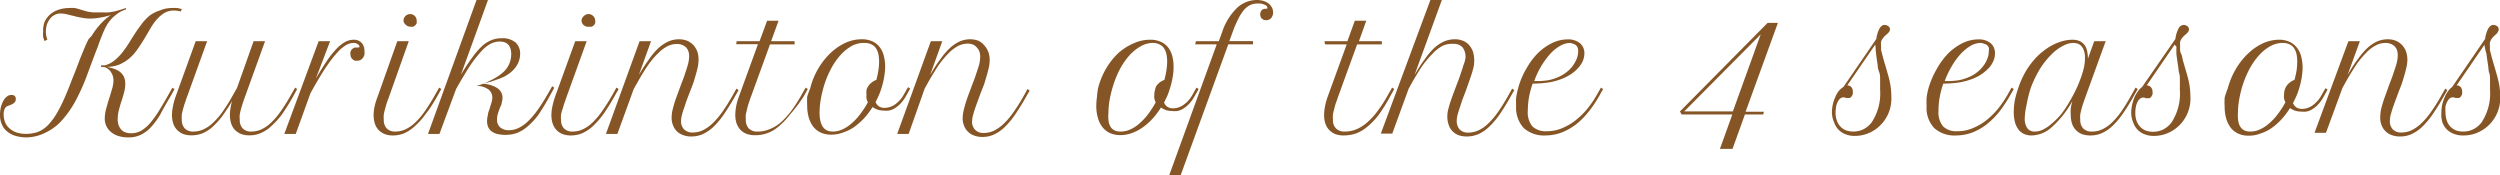 <svg xmlns="http://www.w3.org/2000/svg" viewBox="0 0 218.35 15.31"><defs><style>.cls-1{fill:#855525;}</style></defs><g id="レイヤー_2" data-name="レイヤー 2"><g id="レイヤー_1-2" data-name="レイヤー 1"><path class="cls-1" d="M3.9,3.59a1.91,1.91,0,0,1-.13-.36,2.26,2.26,0,0,1,0-.47A2,2,0,0,1,3.9,1.9a2,2,0,0,1,.49-.65A2.26,2.26,0,0,1,5.14.84,3,3,0,0,1,6.07.7a2.72,2.72,0,0,1,.43,0,1.87,1.87,0,0,1,.34.08l.34.1L7.59,1a3.65,3.65,0,0,0,.54.08c.21,0,.47,0,.77,0a5.72,5.72,0,0,0,.61,0L10,1l.47-.13L11,.7V.83a2.11,2.11,0,0,0-.45.18,3,3,0,0,0-.43.29,4,4,0,0,0-.38.34c-.11.13-.21.25-.3.38s-.11.17-.16.27a2.4,2.4,0,0,0-.18.36c-.07.14-.14.32-.22.52s-.18.45-.28.74-.24.63-.38,1L7.7,6.3A17.88,17.88,0,0,1,6.57,8.86a8.77,8.77,0,0,1-1.26,1.76,4.55,4.55,0,0,1-1.41,1A3.77,3.77,0,0,1,2.34,12a3.33,3.33,0,0,1-1-.14,2,2,0,0,1-.73-.39,1.61,1.61,0,0,1-.46-.63A2.06,2.06,0,0,1,0,10a2.82,2.82,0,0,1,.08-.65A2.35,2.35,0,0,1,.3,8.79a1.17,1.17,0,0,1,.32-.37A.62.62,0,0,1,1,8.29a.41.41,0,0,1,.28.09.35.35,0,0,1,.1.27.45.45,0,0,1-.06.24.87.87,0,0,1-.17.16l-.21.11-.23.08a.51.51,0,0,0-.3.26A1.16,1.16,0,0,0,.32,10a1.93,1.93,0,0,0,.13.69,1.38,1.38,0,0,0,.39.53,1.74,1.74,0,0,0,.61.35,2.49,2.49,0,0,0,.8.12A3.21,3.21,0,0,0,3,11.61a2,2,0,0,0,.69-.28,2.64,2.64,0,0,0,.61-.52,5.68,5.68,0,0,0,.6-.81q.29-.48.6-1.14c.2-.44.42-.95.64-1.53s.35-.88.49-1.24l.38-1,.29-.71.23-.54.2-.41A3.79,3.79,0,0,1,8,3.14a6.54,6.54,0,0,1,.74-1,5.16,5.16,0,0,1,.93-.82,7.54,7.54,0,0,1-.94.22,4.66,4.66,0,0,1-.86.08,3.51,3.51,0,0,1-.72-.07,7,7,0,0,1-.69-.15L5.8,1.24a2.49,2.49,0,0,0-.5-.06,1.1,1.1,0,0,0-.5.11,1.24,1.24,0,0,0-.41.32,1.62,1.62,0,0,0-.28.5,1.87,1.87,0,0,0-.1.64,1.62,1.62,0,0,0,.13.7ZM15.79,1a2.35,2.35,0,0,0-.6-.08,1.63,1.63,0,0,0-.83.21,2.89,2.89,0,0,0-.66.56,4.82,4.82,0,0,0-.56.79l-.53.9c-.19.31-.38.61-.59.9a4,4,0,0,1-.69.79,3.53,3.53,0,0,1-.89.56,3,3,0,0,1-1.15.21A4.11,4.11,0,0,1,9.94,6a2,2,0,0,1,.53.27,1.33,1.33,0,0,1,.35.43,1.46,1.46,0,0,1,.12.62,2.74,2.74,0,0,1-.1.74c-.07.26-.14.52-.23.78s-.16.52-.23.78a3.54,3.54,0,0,0-.1.77,1.62,1.62,0,0,0,.09.57,1.14,1.14,0,0,0,.25.39.81.81,0,0,0,.37.22,1.35,1.35,0,0,0,.46.07,1.82,1.82,0,0,0,.89-.23,3.26,3.26,0,0,0,.79-.68,8.84,8.84,0,0,0,.76-1.06q.39-.63.81-1.38l.36-.63.18.13-.35.63C14.55,9,14.24,9.53,14,10a6.66,6.66,0,0,1-.82,1.11,2.94,2.94,0,0,1-.88.66A2.39,2.39,0,0,1,11.2,12a2.78,2.78,0,0,1-.78-.1,1.87,1.87,0,0,1-.65-.31,1.5,1.5,0,0,1-.62-1.25,3.26,3.26,0,0,1,.12-.83c.08-.29.16-.59.26-.89s.18-.59.26-.86A2.57,2.57,0,0,0,9.91,7a1.41,1.41,0,0,0-.07-.41,1.56,1.56,0,0,0-.18-.34A1.07,1.07,0,0,0,9.4,6a.81.81,0,0,0-.3-.14H9c-.12,0-.17,0-.17-.09a.07.07,0,0,1,0-.06.2.2,0,0,1,.13,0h.09a.34.34,0,0,1,.11,0,2.32,2.32,0,0,0,.8-.4,4.63,4.63,0,0,0,.67-.66,10.08,10.08,0,0,0,.59-.82c.18-.3.37-.59.56-.89s.39-.57.6-.85a4.37,4.37,0,0,1,.69-.73A3.17,3.17,0,0,1,14,.9a2.61,2.61,0,0,1,1-.2,3.34,3.34,0,0,1,.49,0l.39.09Z"/><path class="cls-1" d="M17.09,3.6h1L16.36,8.39c-.07.18-.13.36-.19.54s-.12.37-.17.55-.09.35-.12.52a2.53,2.53,0,0,0,0,.46,1.08,1.08,0,0,0,.25.75,1,1,0,0,0,.77.28,2.1,2.1,0,0,0,.89-.2,3,3,0,0,0,.85-.6,6.33,6.33,0,0,0,.85-1,16.15,16.15,0,0,0,.87-1.41l.34-.6L22.15,3.6h1L21.42,8.39c-.07.18-.13.36-.19.54s-.12.37-.17.55-.09.35-.12.52a2.53,2.53,0,0,0,0,.46,1.08,1.08,0,0,0,.25.75,1,1,0,0,0,.77.28,2.14,2.14,0,0,0,.89-.2,3.17,3.17,0,0,0,.85-.6,6.31,6.31,0,0,0,.84-1,16.07,16.07,0,0,0,.88-1.41l.36-.63.17.13-.34.63c-.33.59-.65,1.1-.95,1.53A6.76,6.76,0,0,1,23.71,11a3.08,3.08,0,0,1-.93.62,2.46,2.46,0,0,1-1,.2,2,2,0,0,1-.73-.12,1.7,1.7,0,0,1-.54-.36,1.55,1.55,0,0,1-.32-.56,2.43,2.43,0,0,1-.11-.73,4.13,4.13,0,0,1,.05-.58,5.27,5.27,0,0,1,.14-.64,15.64,15.64,0,0,1-.88,1.34,6.53,6.53,0,0,1-.85.93,3.17,3.17,0,0,1-.87.55,2.71,2.71,0,0,1-.95.17,2.07,2.07,0,0,1-.73-.12,1.55,1.55,0,0,1-.53-.36,1.44,1.44,0,0,1-.33-.56,2.43,2.43,0,0,1-.11-.73,3.74,3.74,0,0,1,.09-.78,5.45,5.45,0,0,1,.25-.89Z"/><path class="cls-1" d="M31.4,4.09a.27.27,0,0,0-.14-.22.6.6,0,0,0-.4-.12,1.34,1.34,0,0,0-.6.17,3.08,3.08,0,0,0-.73.59,9.57,9.57,0,0,0-.92,1.16c-.34.48-.72,1.11-1.15,1.86l-.34.6L25.83,11.7h-1l3-8.1h1L27.58,6.88c.37-.64.71-1.18,1-1.61a9,9,0,0,1,.86-1.06,3.16,3.16,0,0,1,.75-.57,1.59,1.59,0,0,1,.68-.17.93.93,0,0,1,.71.27,1,1,0,0,1,.25.7,1.19,1.19,0,0,1,0,.33.8.8,0,0,1-.13.28.76.76,0,0,1-.21.19.6.6,0,0,1-.27.06.83.83,0,0,1-.22,0,.52.52,0,0,1-.19-.11A.59.59,0,0,1,30.66,5a.6.6,0,0,1-.05-.24.57.57,0,0,1,0-.22.63.63,0,0,1,.1-.2.58.58,0,0,1,.17-.14.36.36,0,0,1,.21-.05h.14l0,0h0S31.4,4.15,31.4,4.09Z"/><path class="cls-1" d="M34.7,3.6h1L34,8.39l-.2.54c-.06.19-.11.37-.16.55s-.09.35-.12.52a2.53,2.53,0,0,0,0,.46,1.08,1.08,0,0,0,.25.75,1,1,0,0,0,.77.28,2.14,2.14,0,0,0,.89-.2,3.33,3.33,0,0,0,.85-.6,6.31,6.31,0,0,0,.84-1,16.07,16.07,0,0,0,.88-1.41l.36-.63.18.13-.35.63c-.34.59-.65,1.1-1,1.53A6.18,6.18,0,0,1,36.25,11a3.44,3.44,0,0,1-.92.63,2.64,2.64,0,0,1-1,.2,2,2,0,0,1-.73-.12,1.7,1.7,0,0,1-.54-.36,1.55,1.55,0,0,1-.32-.56,2.43,2.43,0,0,1-.11-.73,3.74,3.74,0,0,1,.09-.78A6.58,6.58,0,0,1,33,8.39Zm.54-1.79a.58.58,0,0,1,.17-.41.57.57,0,0,1,.41-.17.58.58,0,0,1,.41.17.55.55,0,0,1,.16.4.59.59,0,0,1,0,.23.57.57,0,0,1-.12.18.76.76,0,0,1-.19.12.59.59,0,0,1-.23,0,.54.54,0,0,1-.4-.16A.54.54,0,0,1,35.24,1.81Z"/><path class="cls-1" d="M40.25,6.54c.36-.6.69-1.11,1-1.52a6.36,6.36,0,0,1,.86-1,2.71,2.71,0,0,1,.83-.52,2.33,2.33,0,0,1,.88-.16,1.79,1.79,0,0,1,1.2.36,1.33,1.33,0,0,1,.41,1,2,2,0,0,1-.28,1,2.57,2.57,0,0,1-.82.82,2.71,2.71,0,0,1-.37.21c-.14.06-.29.13-.47.19l-.58.2-.76.2v0a2.53,2.53,0,0,1,1.29.38,1,1,0,0,1,.45.81,1.51,1.51,0,0,1-.07.46c0,.16-.11.32-.17.48s-.12.33-.17.5a1.64,1.64,0,0,0-.07.48.89.89,0,0,0,.26.68,1.11,1.11,0,0,0,.79.26,1.93,1.93,0,0,0,.83-.19,3.36,3.36,0,0,0,.82-.58,7.49,7.49,0,0,0,.85-1,16.67,16.67,0,0,0,.91-1.44l.36-.63.18.13L48,8.41a19.1,19.1,0,0,1-1,1.65,6.28,6.28,0,0,1-.94,1,3.07,3.07,0,0,1-.93.56,3,3,0,0,1-1,.16,2.91,2.91,0,0,1-.6-.06,1.42,1.42,0,0,1-.51-.19,1,1,0,0,1-.35-.37,1.24,1.24,0,0,1-.13-.58,2.23,2.23,0,0,1,.08-.56c0-.19.1-.37.15-.55s.11-.36.16-.52A1.69,1.69,0,0,0,43,8.52a.88.88,0,0,0-.34-.71,1.69,1.69,0,0,0-1.06-.3v0A6.3,6.3,0,0,0,42.89,7a4.85,4.85,0,0,0,1-.64,2.11,2.11,0,0,0,.76-1.62c0-.74-.34-1.11-1-1.11a1.73,1.73,0,0,0-.79.19,2.82,2.82,0,0,0-.82.66,10.07,10.07,0,0,0-1,1.28q-.52.81-1.2,2L38.38,11.7h-1L41.62,0h1Z"/><path class="cls-1" d="M50.24,3.6h1L49.51,8.39l-.19.54c-.07.19-.12.37-.17.55A3.46,3.46,0,0,0,49,10a2.58,2.58,0,0,0,0,.46,1.08,1.08,0,0,0,.25.75,1,1,0,0,0,.78.28,2.09,2.09,0,0,0,.88-.2,3,3,0,0,0,.85-.6,6.31,6.31,0,0,0,.84-1,16,16,0,0,0,.89-1.41l.35-.63.19.13-.36.63c-.33.59-.65,1.1-.95,1.53A7.21,7.21,0,0,1,51.8,11a3.48,3.48,0,0,1-.93.63,2.59,2.59,0,0,1-1,.2,2.09,2.09,0,0,1-.74-.12,1.47,1.47,0,0,1-.86-.92,2.43,2.43,0,0,1-.11-.73,3.74,3.74,0,0,1,.09-.78,6.67,6.67,0,0,1,.25-.89Zm.55-1.79A.54.54,0,0,1,51,1.4a.54.54,0,0,1,.4-.17.57.57,0,0,1,.41.17.56.56,0,0,1,.17.4.59.59,0,0,1,0,.23.57.57,0,0,1-.12.18.52.52,0,0,1-.19.12.54.54,0,0,1-.22,0A.56.56,0,0,1,51,2.21.54.54,0,0,1,50.79,1.81Z"/><path class="cls-1" d="M55.86,3.6h1L55.8,6.54a14.46,14.46,0,0,1,.88-1.35,5.88,5.88,0,0,1,.84-1,3.56,3.56,0,0,1,.86-.57,2.32,2.32,0,0,1,.91-.19,2,2,0,0,1,.75.14,1.63,1.63,0,0,1,.54.39,1.84,1.84,0,0,1,.33.56,2.15,2.15,0,0,1,.1.68,3.23,3.23,0,0,1-.11.84c-.07.31-.17.62-.28,1s-.24.65-.37,1-.26.65-.37,1-.21.59-.28.86a2.5,2.5,0,0,0-.12.7,1,1,0,0,0,.26.69,1,1,0,0,0,.8.28,2,2,0,0,0,.86-.2,3.37,3.37,0,0,0,.84-.6,7,7,0,0,0,.85-1c.28-.4.58-.87.88-1.4l.35-.63.19.13-.36.63c-.33.57-.64,1.07-.94,1.51a7.22,7.22,0,0,1-.9,1.07,3.44,3.44,0,0,1-.92.63,2.46,2.46,0,0,1-1,.21,1.93,1.93,0,0,1-.75-.13,1.48,1.48,0,0,1-.55-.35,1.51,1.51,0,0,1-.32-.53,1.61,1.61,0,0,1-.11-.63,3,3,0,0,1,.11-.79,9.66,9.66,0,0,1,.28-.93c.12-.32.24-.64.37-1s.26-.66.37-1,.21-.61.28-.89a2.77,2.77,0,0,0,.12-.75,1.54,1.54,0,0,0-.06-.43,1.05,1.05,0,0,0-.2-.34,1,1,0,0,0-.33-.22,1.22,1.22,0,0,0-.49-.09,1.86,1.86,0,0,0-.84.21,3.4,3.4,0,0,0-.82.63,6.76,6.76,0,0,0-.84,1c-.29.42-.59.9-.9,1.46l-.36.63L53.92,11.7h-1Z"/><path class="cls-1" d="M64.34,3.6h2L67,1.81h1L67.35,3.6H69.4v.28H67.25L65.61,8.39c-.07.18-.13.36-.19.54s-.12.37-.16.55-.09.36-.12.52a2.6,2.6,0,0,0,0,.46,1.08,1.08,0,0,0,.25.75,1,1,0,0,0,.78.28,2.59,2.59,0,0,0,1-.19,3.37,3.37,0,0,0,1-.59,7,7,0,0,0,.92-1,13.22,13.22,0,0,0,.92-1.43l.36-.63.18.13-.35.63A13.27,13.27,0,0,1,69,10a6.36,6.36,0,0,1-1,1.05,3.05,3.05,0,0,1-2.06.76,2.09,2.09,0,0,1-.74-.12,1.6,1.6,0,0,1-.54-.36,1.73,1.73,0,0,1-.33-.56,2.43,2.43,0,0,1-.11-.73,4.49,4.49,0,0,1,.08-.78,5.52,5.52,0,0,1,.26-.89l1.64-4.51h-1.9Z"/><path class="cls-1" d="M70.76,7.73A6.48,6.48,0,0,1,71.46,6a6.27,6.27,0,0,1,1.06-1.35,4.89,4.89,0,0,1,1.3-.9,3.44,3.44,0,0,1,1.41-.32,2.18,2.18,0,0,1,1,.2,1.7,1.7,0,0,1,.63.52,2.11,2.11,0,0,1,.34.76,3.82,3.82,0,0,1,.11.9,6,6,0,0,1-.1,1,7.25,7.25,0,0,1-.26,1,4.82,4.82,0,0,1-.22.57c-.08.18-.17.36-.26.54a.92.92,0,0,0,.28.36.88.88,0,0,0,.51.14,1.64,1.64,0,0,0,.42-.06,1.89,1.89,0,0,0,.44-.2,2.83,2.83,0,0,0,.43-.37,2.36,2.36,0,0,0,.4-.55l.36-.63.18.13-.35.63a3.36,3.36,0,0,1-.53.72,2.8,2.8,0,0,1-.52.4,1.46,1.46,0,0,1-.48.17,1.89,1.89,0,0,1-.38,0,2,2,0,0,1-.57-.08,1.9,1.9,0,0,1-.45-.23,6.83,6.83,0,0,1-.76,1,6.07,6.07,0,0,1-.87.76,3.86,3.86,0,0,1-1,.48,2.76,2.76,0,0,1-1,.17,2.14,2.14,0,0,1-.87-.17,1.81,1.81,0,0,1-.66-.5,2.57,2.57,0,0,1-.41-.81,3.85,3.85,0,0,1-.14-1.07,6.93,6.93,0,0,1,0-.77A7.2,7.2,0,0,1,70.76,7.73Zm2,3.76a2,2,0,0,0,.8-.18,3.12,3.12,0,0,0,.8-.52,4.57,4.57,0,0,0,.76-.81,7.29,7.29,0,0,0,.68-1.05,1.1,1.1,0,0,1-.12-.33,1.27,1.27,0,0,1,0-.34,1.83,1.83,0,0,1,0-.4,1.19,1.19,0,0,1,.17-.36,1.37,1.37,0,0,1,.29-.3,1.29,1.29,0,0,1,.4-.22,6.66,6.66,0,0,0,.17-.8,4.51,4.51,0,0,0,.07-.81,3.21,3.21,0,0,0-.06-.63,1.42,1.42,0,0,0-.21-.52,1,1,0,0,0-.39-.34,1.32,1.32,0,0,0-.62-.13A2.18,2.18,0,0,0,74.42,4a3.83,3.83,0,0,0-1,.8,5.79,5.79,0,0,0-.85,1.23,8.12,8.12,0,0,0-.64,1.59,10.12,10.12,0,0,0-.26,1.16,7.12,7.12,0,0,0-.09,1.07C71.59,11,72,11.49,72.73,11.49Z"/><path class="cls-1" d="M81.3,3.6h1L81.24,6.54c.31-.52.6-1,.88-1.35a5.9,5.9,0,0,1,.85-1,3.33,3.33,0,0,1,.85-.57,2.32,2.32,0,0,1,.91-.19,2,2,0,0,1,.75.14A1.63,1.63,0,0,1,86,4a1.84,1.84,0,0,1,.33.56,2.15,2.15,0,0,1,.11.68,3.27,3.27,0,0,1-.12.84c-.07.31-.17.62-.28,1s-.24.65-.37,1l-.37,1c-.11.31-.21.59-.28.86a2.5,2.5,0,0,0-.12.7,1,1,0,0,0,.26.69,1,1,0,0,0,.8.28,2,2,0,0,0,.86-.2,3.37,3.37,0,0,0,.84-.6,6.44,6.44,0,0,0,.85-1,15,15,0,0,0,.88-1.4l.35-.63.19.13-.36.63c-.32.57-.64,1.07-.94,1.51a7.22,7.22,0,0,1-.9,1.07,3.44,3.44,0,0,1-.92.63,2.39,2.39,0,0,1-1,.21,2,2,0,0,1-.75-.13,1.37,1.37,0,0,1-.54-.35,1.39,1.39,0,0,1-.33-.53,1.61,1.61,0,0,1-.11-.63,3.47,3.47,0,0,1,.11-.79c.08-.3.17-.61.28-.93s.24-.64.37-1,.26-.66.37-1,.21-.61.29-.89a3.16,3.16,0,0,0,.11-.75,1.54,1.54,0,0,0-.06-.43.9.9,0,0,0-.2-.34A1,1,0,0,0,85,3.9a1.21,1.21,0,0,0-.48-.09,1.87,1.87,0,0,0-.85.21,3.4,3.4,0,0,0-.82.63,8.2,8.2,0,0,0-.84,1c-.28.42-.58.9-.9,1.46l-.35.63L79.36,11.7h-1Z"/><path class="cls-1" d="M95.9,7.73A6.48,6.48,0,0,1,96.6,6a6,6,0,0,1,1.06-1.35A4.85,4.85,0,0,1,99,3.79a3.45,3.45,0,0,1,1.42-.32,2.13,2.13,0,0,1,1,.2,1.65,1.65,0,0,1,.64.52,2.11,2.11,0,0,1,.34.76,3.82,3.82,0,0,1,.1.9,5.14,5.14,0,0,1-.1,1,6,6,0,0,1-.26,1,4.79,4.79,0,0,1-.21.57l-.26.54a.77.77,0,0,0,.28.36.84.84,0,0,0,.51.14,1.56,1.56,0,0,0,.41-.06,1.72,1.72,0,0,0,.44-.2,2.88,2.88,0,0,0,.44-.37,3.13,3.13,0,0,0,.4-.55l.35-.63.19.13-.36.63a3.36,3.36,0,0,1-.53.72,2.5,2.5,0,0,1-.52.4,1.46,1.46,0,0,1-.48.17,1.82,1.82,0,0,1-.38,0,2,2,0,0,1-.57-.08,1.9,1.9,0,0,1-.45-.23,6.83,6.83,0,0,1-.76,1,5.15,5.15,0,0,1-.87.76,3.8,3.8,0,0,1-.94.48,2.81,2.81,0,0,1-1,.17,2.21,2.21,0,0,1-.87-.17,1.77,1.77,0,0,1-.65-.5,2.21,2.21,0,0,1-.41-.81,3.5,3.5,0,0,1-.15-1.07,5.19,5.19,0,0,1,.06-.77A5.4,5.4,0,0,1,95.9,7.73Zm2,3.76a2,2,0,0,0,.81-.18,3.12,3.12,0,0,0,.8-.52,5.43,5.43,0,0,0,.76-.81,8.22,8.22,0,0,0,.67-1.05,1.1,1.1,0,0,1-.12-.33,1.27,1.27,0,0,1,0-.34,1.39,1.39,0,0,1,.06-.4A1.17,1.17,0,0,1,101,7.5a1.64,1.64,0,0,1,.29-.3,1.34,1.34,0,0,1,.41-.22c.07-.26.12-.52.17-.8a5.66,5.66,0,0,0,.07-.81,3.21,3.21,0,0,0-.06-.63,1.62,1.62,0,0,0-.21-.52,1,1,0,0,0-.4-.34,1.29,1.29,0,0,0-.62-.13,2.15,2.15,0,0,0-1,.28,4,4,0,0,0-1,.8,6.18,6.18,0,0,0-.85,1.23,8.78,8.78,0,0,0-.63,1.59,10.19,10.19,0,0,0-.27,1.16,7.12,7.12,0,0,0-.09,1.07C96.72,11,97.1,11.49,97.86,11.49Z"/><path class="cls-1" d="M104.45,3.6h2l.28-.76A5.2,5.2,0,0,1,108,.73,2.54,2.54,0,0,1,109.78,0a2.12,2.12,0,0,1,.57.08,1.4,1.4,0,0,1,.44.22,1.17,1.17,0,0,1,.29.34.89.89,0,0,1,.11.43.73.73,0,0,1-.17.51.58.58,0,0,1-.45.18.47.47,0,0,1-.36-.14.49.49,0,0,1-.14-.36.52.52,0,0,1,.12-.36.39.39,0,0,1,.31-.13.32.32,0,0,1,.13,0l0,0h0s.06,0,.06-.08a.25.25,0,0,0-.08-.18.66.66,0,0,0-.22-.12,1.38,1.38,0,0,0-.29-.08l-.32,0a1.36,1.36,0,0,0-.6.14,1.63,1.63,0,0,0-.54.43,4.11,4.11,0,0,0-.49.77,9.62,9.62,0,0,0-.48,1.12l-.3.82h2.07v.28h-2.16l-4.16,11.43h-1l4.15-11.43h-1.88Z"/><path class="cls-1" d="M115.68,3.6h2l.65-1.79h1l-.64,1.79h2v.28h-2.16l-1.64,4.51c-.06.18-.12.36-.19.54s-.11.37-.16.55-.09.36-.12.52a2.6,2.6,0,0,0,0,.46,1,1,0,0,0,.26.75,1,1,0,0,0,.77.28,2.6,2.6,0,0,0,1-.19,3.48,3.48,0,0,0,.94-.59,6,6,0,0,0,.92-1,11.85,11.85,0,0,0,.92-1.43l.36-.63.18.13-.35.63a13.27,13.27,0,0,1-1,1.61,6,6,0,0,1-1,1.05,3.37,3.37,0,0,1-1,.59,3.41,3.41,0,0,1-1.06.17,2.13,2.13,0,0,1-.74-.12,1.55,1.55,0,0,1-.53-.36,1.44,1.44,0,0,1-.33-.56,2.15,2.15,0,0,1-.11-.73,3.69,3.69,0,0,1,.08-.78,5.45,5.45,0,0,1,.25-.89l1.64-4.51h-1.89Z"/><path class="cls-1" d="M124.93,0h1l-2.38,6.54c.31-.52.6-1,.88-1.35a5.88,5.88,0,0,1,.84-1,3.21,3.21,0,0,1,.86-.57,2.41,2.41,0,0,1,.93-.19,1.88,1.88,0,0,1,.74.14,1.38,1.38,0,0,1,.53.39,1.77,1.77,0,0,1,.33.59,2.78,2.78,0,0,1,.1.78,2.64,2.64,0,0,1-.11.73c-.07.28-.17.57-.28.89L128,8c-.13.33-.26.65-.37,1s-.21.6-.28.87a2.44,2.44,0,0,0-.12.68,1.13,1.13,0,0,0,.25.75,1,1,0,0,0,.78.28,2.09,2.09,0,0,0,.88-.2,3,3,0,0,0,.85-.6,6.9,6.9,0,0,0,.85-1c.28-.4.57-.87.88-1.41l.35-.63.19.13-.36.63c-.33.59-.65,1.1-.95,1.53a6.65,6.65,0,0,1-.91,1.06,3.33,3.33,0,0,1-.93.63,2.59,2.59,0,0,1-1,.2,2.13,2.13,0,0,1-.74-.12,1.43,1.43,0,0,1-.85-.92,2.15,2.15,0,0,1-.11-.73,2.51,2.51,0,0,1,.11-.71c.07-.28.17-.58.28-.89s.24-.65.37-1,.26-.66.37-1,.21-.6.28-.87A2.38,2.38,0,0,0,128,5a1.36,1.36,0,0,0-.25-.85,1,1,0,0,0-.78-.32A2,2,0,0,0,126,4a3.36,3.36,0,0,0-.89.7,8.52,8.52,0,0,0-1,1.22c-.33.51-.69,1.11-1.08,1.83l-1.43,3.92h-1Z"/><path class="cls-1" d="M135,11.83a2.66,2.66,0,0,1-1.91-.64,2.6,2.6,0,0,1-.67-1.93,6.57,6.57,0,0,1,0-.74,6.38,6.38,0,0,1,.17-.8A6.82,6.82,0,0,1,133.31,6a6.17,6.17,0,0,1,1-1.35,4.78,4.78,0,0,1,1.25-.89,3.14,3.14,0,0,1,1.35-.32,1.66,1.66,0,0,1,1.07.32,1.13,1.13,0,0,1,.4.91,1.78,1.78,0,0,1-.13.64,2.2,2.2,0,0,1-.38.59,3.41,3.41,0,0,1-.59.53,4.12,4.12,0,0,1-.78.42,5.54,5.54,0,0,1-1.17.34,9.18,9.18,0,0,1-1.47.11,8.44,8.44,0,0,0-.31,1.15,7.1,7.1,0,0,0-.11,1.22,1.93,1.93,0,0,0,.4,1.37,1.68,1.68,0,0,0,1.26.42,3.36,3.36,0,0,0,1.37-.28,4.9,4.9,0,0,0,1.2-.72,6.56,6.56,0,0,0,1-1,8.47,8.47,0,0,0,.8-1.18l.36-.63.18.13-.35.63a10.29,10.29,0,0,1-.93,1.37,6.61,6.61,0,0,1-1.09,1.09,5.14,5.14,0,0,1-1.27.71A4,4,0,0,1,135,11.83Zm2.15-8.08a1.76,1.76,0,0,0-.88.25,3.67,3.67,0,0,0-.87.7,7.1,7.1,0,0,0-.78,1.06A7.3,7.3,0,0,0,134,7.08,6.48,6.48,0,0,0,135.26,7a4.05,4.05,0,0,0,.93-.31,3,3,0,0,0,.61-.37,2.9,2.9,0,0,0,.53-.52,3.14,3.14,0,0,0,.37-.64,1.87,1.87,0,0,0,.14-.71.75.75,0,0,0-.06-.31.48.48,0,0,0-.15-.2.57.57,0,0,0-.22-.11A1.27,1.27,0,0,0,137.13,3.75Z"/><path class="cls-1" d="M146.73,9.73,154.38,2h.9l-2.82,7.76h1.6L154,10h-1.6l-1.08,3h-1.1l1.08-3h-4.43Zm4.62,0L153.78,3,147.1,9.73Z"/><path class="cls-1" d="M160,9.85a3.23,3.23,0,0,1,.07-.69,3.3,3.3,0,0,1,.21-.65,2.35,2.35,0,0,1,.3-.54A1.59,1.59,0,0,1,161,7.6l2.88-4.2a2.63,2.63,0,0,1,.26-.88c.13-.23.27-.34.45-.34a.55.55,0,0,1,.34.11.33.33,0,0,1,.14.27.36.36,0,0,1-.06.2,1.12,1.12,0,0,1-.19.21,3.2,3.2,0,0,0-.26.24,1.88,1.88,0,0,0-.18.24.63.63,0,0,0-.09.24,1.27,1.27,0,0,0,0,.28c0,.1,0,.21,0,.32s.05.24.09.41.1.38.17.63.18.57.29,1a8.77,8.77,0,0,1,.27,1.1,7,7,0,0,1,.08,1,3.28,3.28,0,0,1-1.36,2.85,3.24,3.24,0,0,1-.87.44,3.09,3.09,0,0,1-.95.15,2.09,2.09,0,0,1-.81-.14,1.6,1.6,0,0,1-.61-.39,1.68,1.68,0,0,1-.39-.63A2.31,2.31,0,0,1,160,9.85Zm3.78-5.95-2.44,3.56a.47.47,0,0,1,.35.14.53.53,0,0,1,.13.38.88.88,0,0,1,0,.24.93.93,0,0,1-.1.2.86.86,0,0,1-.14.13.37.37,0,0,1-.17,0,.39.39,0,0,1-.2,0A.46.46,0,0,0,161,8.5a.5.5,0,0,0-.27.1,1.09,1.09,0,0,0-.22.28,1.59,1.59,0,0,0-.14.42,2.89,2.89,0,0,0-.05.53,1.89,1.89,0,0,0,.11.69,1.37,1.37,0,0,0,.79.86,1.83,1.83,0,0,0,.64.11,2,2,0,0,0,.89-.2,2.07,2.07,0,0,0,.72-.6,4.59,4.59,0,0,0,.74-2.84c0-.16,0-.31,0-.46s0-.32,0-.48,0-.35-.06-.54S164,6,164,5.72c-.06-.4-.11-.74-.14-1a6.45,6.45,0,0,1-.05-.66Z"/><path class="cls-1" d="M170.85,11.83a2.64,2.64,0,0,1-1.91-.64,2.56,2.56,0,0,1-.67-1.93,6.57,6.57,0,0,1,0-.74,6.29,6.29,0,0,1,.16-.8A7.68,7.68,0,0,1,169.17,6a6.49,6.49,0,0,1,1-1.35,5,5,0,0,1,1.25-.89,3.18,3.18,0,0,1,1.35-.32,1.67,1.67,0,0,1,1.08.32,1.12,1.12,0,0,1,.39.91,1.59,1.59,0,0,1-.13.64,2.16,2.16,0,0,1-.37.59,3.91,3.91,0,0,1-.6.53,4,4,0,0,1-.77.42,5.81,5.81,0,0,1-1.18.34,9,9,0,0,1-1.46.11,7.2,7.2,0,0,0-.31,1.15,6.22,6.22,0,0,0-.11,1.22,1.93,1.93,0,0,0,.4,1.37,1.65,1.65,0,0,0,1.26.42,3.31,3.31,0,0,0,1.36-.28,4.78,4.78,0,0,0,1.21-.72,7,7,0,0,0,1-1,10.67,10.67,0,0,0,.8-1.18l.35-.63.19.13-.36.63a11.28,11.28,0,0,1-.92,1.37,6.66,6.66,0,0,1-1.1,1.09,4.91,4.91,0,0,1-1.26.71A4,4,0,0,1,170.85,11.83ZM173,3.75a1.79,1.79,0,0,0-.88.25,3.84,3.84,0,0,0-.86.7,5.94,5.94,0,0,0-.78,1.06,8.06,8.06,0,0,0-.63,1.32A6.67,6.67,0,0,0,171.13,7a4.41,4.41,0,0,0,.93-.31,3,3,0,0,0,.61-.37,2.84,2.84,0,0,0,.52-.52,2.42,2.42,0,0,0,.37-.64,1.7,1.7,0,0,0,.14-.71.75.75,0,0,0,0-.31.75.75,0,0,0-.15-.2.61.61,0,0,0-.23-.11A1.2,1.2,0,0,0,173,3.75Z"/><path class="cls-1" d="M176.27,7.71a7.84,7.84,0,0,1,.58-1.34,6.86,6.86,0,0,1,.75-1.08,5.33,5.33,0,0,1,.84-.81,5.06,5.06,0,0,1,.88-.57,4.42,4.42,0,0,1,.87-.33,3.34,3.34,0,0,1,.8-.11,1.54,1.54,0,0,1,.65.12,1.07,1.07,0,0,1,.42.34,1.31,1.31,0,0,1,.23.52,3.36,3.36,0,0,1,.07.67l.55-1.52h1l-1.74,4.79-.19.54c-.07.19-.12.37-.17.55s-.09.35-.12.52a2.53,2.53,0,0,0,0,.46,1.08,1.08,0,0,0,.25.75,1,1,0,0,0,.78.28,2.08,2.08,0,0,0,.88-.19,3.06,3.06,0,0,0,.86-.6,6.31,6.31,0,0,0,.84-1c.28-.41.57-.88.87-1.42l.35-.63.19.13-.36.63c-.33.59-.65,1.1-.95,1.53a6.76,6.76,0,0,1-.91,1.07,3.17,3.17,0,0,1-.92.62,2.42,2.42,0,0,1-1,.2,2.09,2.09,0,0,1-.74-.12,1.47,1.47,0,0,1-.86-.92,2.43,2.43,0,0,1-.11-.73,4.13,4.13,0,0,1,0-.58,5.87,5.87,0,0,1,.14-.65,8.63,8.63,0,0,1-1.77,2.25,2.71,2.71,0,0,1-1.77.75,1.54,1.54,0,0,1-.72-.15,1.28,1.28,0,0,1-.49-.43,1.91,1.91,0,0,1-.28-.65,3.49,3.49,0,0,1-.09-.82,6.1,6.1,0,0,1,.09-1A8.76,8.76,0,0,1,176.27,7.71Zm1.45,3.78a1.61,1.61,0,0,0,.75-.19,3.61,3.61,0,0,0,.77-.54A6.26,6.26,0,0,0,180,10c.24-.3.46-.63.68-1s.4-.7.58-1.06.33-.73.46-1.08a7.56,7.56,0,0,0,.3-1A4.14,4.14,0,0,0,182.1,5,1.64,1.64,0,0,0,182,4.4a.93.93,0,0,0-.22-.38.81.81,0,0,0-.32-.21,1.26,1.26,0,0,0-.38-.06,1.88,1.88,0,0,0-.85.23,3.91,3.91,0,0,0-1,.72,7.1,7.1,0,0,0-1,1.22,10.21,10.21,0,0,0-.85,1.72A10.69,10.69,0,0,0,177,9.17a6,6,0,0,0-.16,1.18,1.47,1.47,0,0,0,.22.84A.77.77,0,0,0,177.72,11.49Z"/><path class="cls-1" d="M186.14,9.85a3.25,3.25,0,0,1,.08-.69,4.12,4.12,0,0,1,.2-.65,2.82,2.82,0,0,1,.31-.54,1.59,1.59,0,0,1,.36-.37L190,3.4a2.63,2.63,0,0,1,.26-.88.52.52,0,0,1,.45-.34.55.55,0,0,1,.34.11.32.32,0,0,1,.13.27.35.35,0,0,1-.05.2,1.12,1.12,0,0,1-.19.21,2.1,2.1,0,0,0-.26.24,1.25,1.25,0,0,0-.18.24.63.63,0,0,0-.09.24,1.27,1.27,0,0,0,0,.28c0,.1,0,.21,0,.32s0,.24.09.41.1.38.17.63.17.57.29,1a8.77,8.77,0,0,1,.27,1.1,7,7,0,0,1,.08,1,3.28,3.28,0,0,1-1.36,2.85,3.24,3.24,0,0,1-.87.44,3.09,3.09,0,0,1-.95.15,2.09,2.09,0,0,1-.81-.14,1.6,1.6,0,0,1-.61-.39,1.68,1.68,0,0,1-.39-.63A2.31,2.31,0,0,1,186.14,9.85Zm3.79-5.95-2.44,3.56a.47.47,0,0,1,.35.14A.53.53,0,0,1,188,8a.88.88,0,0,1,0,.24.93.93,0,0,1-.1.2.86.86,0,0,1-.14.13.41.41,0,0,1-.18,0,.38.38,0,0,1-.19,0,.46.46,0,0,0-.21-.05.5.5,0,0,0-.27.1.91.91,0,0,0-.22.28,1.59,1.59,0,0,0-.14.42,2.89,2.89,0,0,0-.05.53,2.13,2.13,0,0,0,.1.69,1.41,1.41,0,0,0,.31.52,1.39,1.39,0,0,0,.49.34,1.83,1.83,0,0,0,.64.11,2,2,0,0,0,.89-.2,2.16,2.16,0,0,0,.72-.6,4.59,4.59,0,0,0,.74-2.84c0-.16,0-.31,0-.46s0-.32,0-.48,0-.35-.06-.54-.06-.41-.1-.65c-.06-.4-.11-.74-.14-1a6.45,6.45,0,0,1,0-.66Z"/><path class="cls-1" d="M194.57,7.73a6.84,6.84,0,0,1,.7-1.69,6.27,6.27,0,0,1,1.06-1.35,4.89,4.89,0,0,1,1.3-.9A3.44,3.44,0,0,1,199,3.47a2.15,2.15,0,0,1,1,.2,1.7,1.7,0,0,1,.63.52A2,2,0,0,1,201,5a3.82,3.82,0,0,1,.11.9,6,6,0,0,1-.1,1,7.25,7.25,0,0,1-.26,1,4.82,4.82,0,0,1-.22.57c-.08.18-.17.36-.26.54a.92.92,0,0,0,.28.36.89.89,0,0,0,.52.14,1.62,1.62,0,0,0,.41-.06,1.89,1.89,0,0,0,.44-.2,2.83,2.83,0,0,0,.43-.37,2.36,2.36,0,0,0,.4-.55l.36-.63.18.13-.35.63a3.36,3.36,0,0,1-.53.72,2.8,2.8,0,0,1-.52.4,1.46,1.46,0,0,1-.48.17,1.89,1.89,0,0,1-.38,0,2,2,0,0,1-.57-.08,1.9,1.9,0,0,1-.45-.23,6.83,6.83,0,0,1-.76,1,5.57,5.57,0,0,1-.87.76,3.86,3.86,0,0,1-1,.48,2.76,2.76,0,0,1-1,.17,2.14,2.14,0,0,1-.87-.17,1.81,1.81,0,0,1-.66-.5,2.57,2.57,0,0,1-.41-.81,3.85,3.85,0,0,1-.14-1.07,6.93,6.93,0,0,1,0-.77A7.2,7.2,0,0,1,194.57,7.73Zm2,3.76a1.94,1.94,0,0,0,.8-.18,3,3,0,0,0,.8-.52,4.57,4.57,0,0,0,.76-.81,7.29,7.29,0,0,0,.68-1.05,1.1,1.1,0,0,1-.12-.33,1.27,1.27,0,0,1,0-.34,1.83,1.83,0,0,1,.05-.4,1.49,1.49,0,0,1,.17-.36,1.37,1.37,0,0,1,.29-.3,1.29,1.29,0,0,1,.4-.22c.07-.26.13-.52.18-.8a5.62,5.62,0,0,0,.06-.81,3.21,3.21,0,0,0-.06-.63,1.42,1.42,0,0,0-.21-.52,1,1,0,0,0-.39-.34,1.32,1.32,0,0,0-.62-.13,2.18,2.18,0,0,0-1.06.28,3.83,3.83,0,0,0-1,.8,6.18,6.18,0,0,0-.85,1.23,8.79,8.79,0,0,0-.64,1.59,10.12,10.12,0,0,0-.26,1.16,7.12,7.12,0,0,0-.09,1.07C195.4,11,195.78,11.49,196.54,11.49Z"/><path class="cls-1" d="M205.11,3.6h1l-1.07,2.94c.31-.52.6-1,.88-1.35a6.41,6.41,0,0,1,.85-1,3.33,3.33,0,0,1,.85-.57,2.35,2.35,0,0,1,.91-.19,1.93,1.93,0,0,1,.75.14,1.63,1.63,0,0,1,.54.39,1.66,1.66,0,0,1,.33.56,2.15,2.15,0,0,1,.11.68,3.27,3.27,0,0,1-.12.84c-.07.31-.17.62-.28,1s-.24.65-.37,1l-.37,1c-.11.31-.21.59-.28.86a2.45,2.45,0,0,0-.11.7,1,1,0,0,0,.25.69,1,1,0,0,0,.81.28,2,2,0,0,0,.85-.2,3.37,3.37,0,0,0,.84-.6,6.44,6.44,0,0,0,.85-1,15,15,0,0,0,.88-1.4l.36-.63.18.13-.36.63c-.32.57-.64,1.07-.94,1.51a7.22,7.22,0,0,1-.9,1.07,3.44,3.44,0,0,1-.92.63,2.38,2.38,0,0,1-1,.21,2,2,0,0,1-.76-.13,1.37,1.37,0,0,1-.54-.35,1.39,1.39,0,0,1-.33-.53,1.61,1.61,0,0,1-.11-.63A3.47,3.47,0,0,1,208,9.4c.08-.3.17-.61.29-.93s.23-.64.36-1,.26-.66.37-1,.21-.61.29-.89a3.16,3.16,0,0,0,.11-.75,1.54,1.54,0,0,0-.06-.43.9.9,0,0,0-.2-.34,1,1,0,0,0-.33-.22,1.21,1.21,0,0,0-.48-.09,1.8,1.8,0,0,0-.84.21,3.25,3.25,0,0,0-.83.63,8.2,8.2,0,0,0-.84,1c-.28.42-.58.9-.9,1.46l-.35.63-1.44,3.92h-1Z"/><path class="cls-1" d="M213.23,9.85a3.23,3.23,0,0,1,.07-.69,3.3,3.3,0,0,1,.21-.65,2.35,2.35,0,0,1,.3-.54,1.59,1.59,0,0,1,.36-.37l2.88-4.2a2.63,2.63,0,0,1,.26-.88c.13-.23.28-.34.45-.34a.53.53,0,0,1,.34.11.33.33,0,0,1,.14.27.36.36,0,0,1-.06.2A.85.85,0,0,1,218,3a3.2,3.2,0,0,0-.26.24,1.88,1.88,0,0,0-.18.24.85.85,0,0,0-.09.24,1.27,1.27,0,0,0,0,.28c0,.1,0,.21,0,.32s.05.24.09.41.1.38.17.63.18.57.29,1a8.77,8.77,0,0,1,.27,1.1,7,7,0,0,1,.08,1A3.28,3.28,0,0,1,217,11.24a3.24,3.24,0,0,1-.87.44,3.09,3.09,0,0,1-1,.15,2.09,2.09,0,0,1-.81-.14,1.65,1.65,0,0,1-1-1A2.31,2.31,0,0,1,213.23,9.85ZM217,3.9l-2.44,3.56a.47.47,0,0,1,.35.14.53.53,0,0,1,.13.38.88.88,0,0,1,0,.24.93.93,0,0,1-.1.2.86.86,0,0,1-.14.13.37.37,0,0,1-.17,0,.39.39,0,0,1-.2,0,.43.43,0,0,0-.21-.05.5.5,0,0,0-.27.1.89.89,0,0,0-.21.28,1.59,1.59,0,0,0-.15.42,2.89,2.89,0,0,0,0,.53,2.12,2.12,0,0,0,.11.69,1.37,1.37,0,0,0,.79.86,1.83,1.83,0,0,0,.64.11,2,2,0,0,0,.89-.2,2.07,2.07,0,0,0,.72-.6,4.59,4.59,0,0,0,.74-2.84c0-.16,0-.31,0-.46l0-.48c0-.17,0-.35-.07-.54s-.06-.41-.1-.65c-.06-.4-.11-.74-.14-1A6.45,6.45,0,0,1,217,4Z"/></g></g></svg>